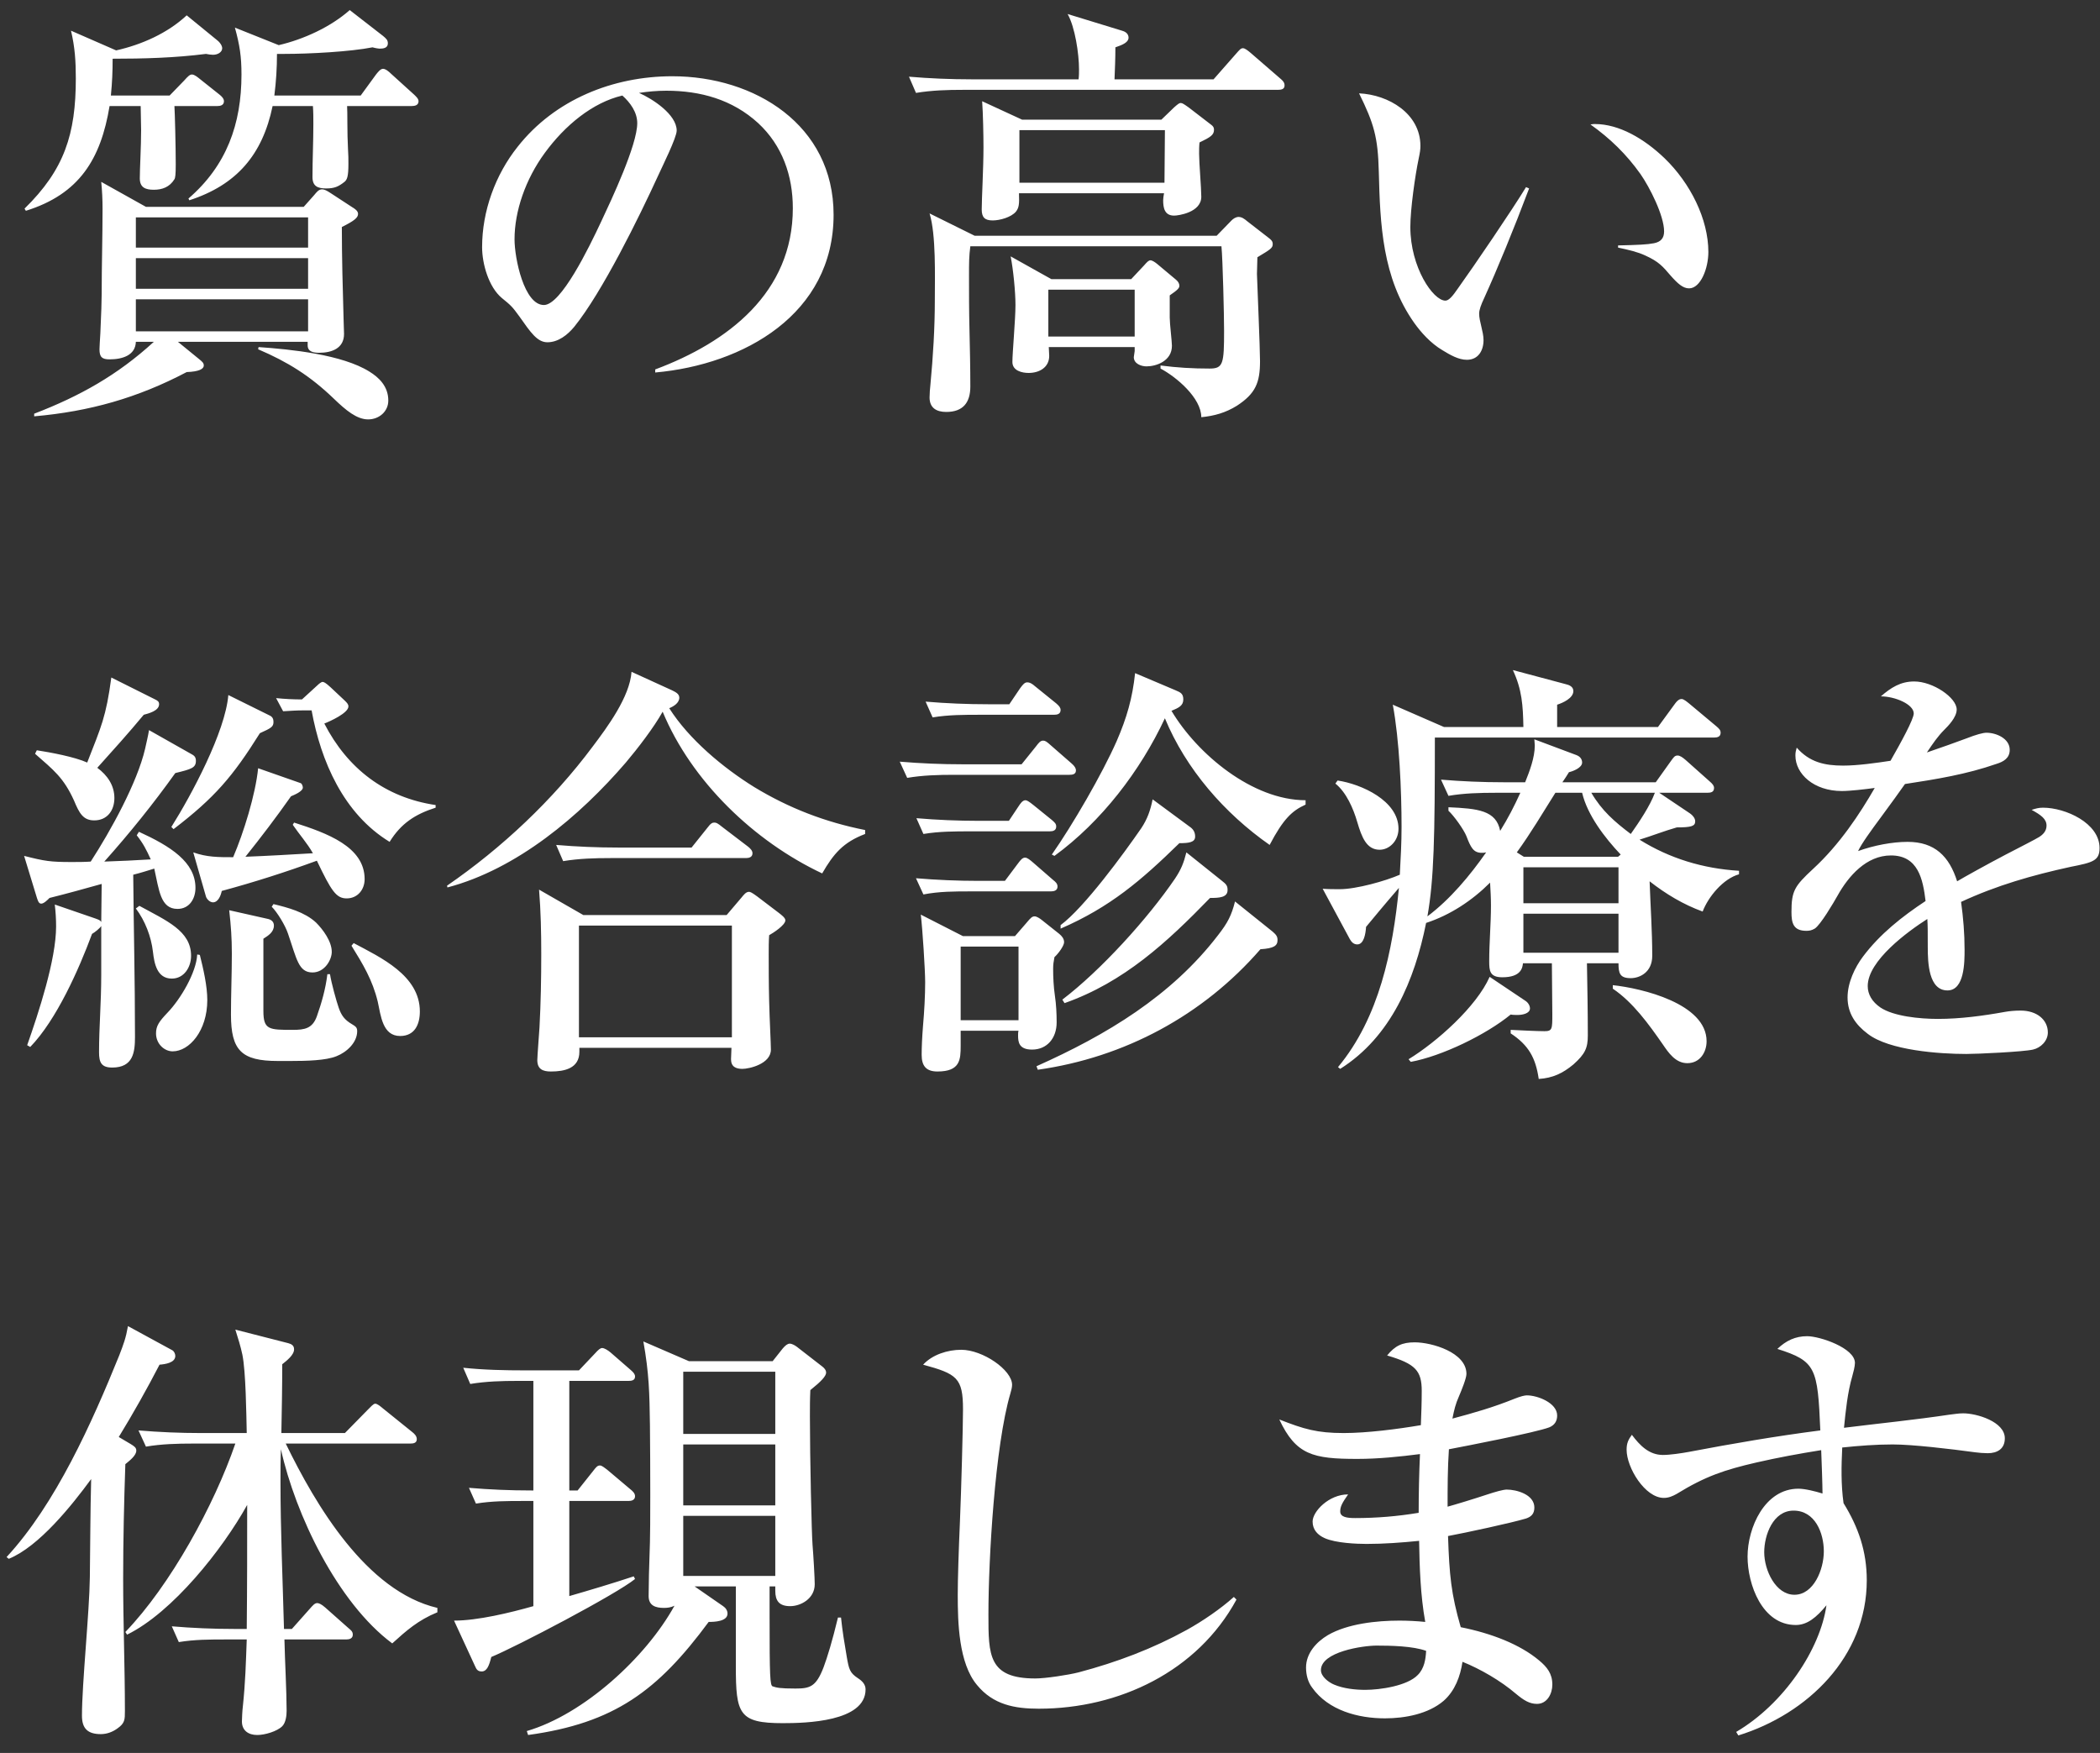<svg width="115" height="96" viewBox="0 0 115 96" fill="none" xmlns="http://www.w3.org/2000/svg">
<rect x="0" y="0" width="115" height="96" fill="#333333" stroke="none"/>
<path d="M15.024 5.232H19.752L20.592 4.08C20.688 3.96 20.832 3.768 20.976 3.768C21.12 3.768 21.312 3.936 21.408 4.032L22.68 5.184C22.776 5.28 22.92 5.4 22.92 5.544C22.92 5.76 22.728 5.808 22.536 5.808H19.008C19.032 6.072 19.008 7.32 19.056 8.136C19.08 8.472 19.08 8.736 19.08 8.976C19.08 9.672 19.008 9.84 18.864 9.96C18.528 10.224 18.312 10.32 17.856 10.32C17.4 10.32 17.112 10.2 17.112 9.696C17.112 8.736 17.16 7.776 17.16 6.792C17.16 6.456 17.16 6.144 17.136 5.808H14.928C14.376 8.472 12.96 10.128 10.368 10.968L10.32 10.872C12.408 9.072 13.224 6.792 13.224 4.08C13.224 3.096 13.128 2.472 12.864 1.512L15.264 2.472C16.608 2.16 18.096 1.488 19.152 0.552L20.976 1.968C21.144 2.112 21.24 2.184 21.24 2.376C21.24 2.64 20.976 2.664 20.784 2.664C20.736 2.664 20.568 2.64 20.4 2.592C19.176 2.832 16.968 2.952 15.552 2.952C15.408 2.952 15.288 2.952 15.168 2.952C15.168 3.72 15.12 4.464 15.024 5.232ZM6.168 3.216C6.168 3.936 6.144 4.488 6.072 5.232H9.288L10.08 4.416C10.296 4.176 10.392 4.08 10.512 4.08C10.656 4.08 10.848 4.248 10.968 4.344L12.024 5.184C12.144 5.28 12.264 5.4 12.264 5.544C12.264 5.76 12.072 5.808 11.904 5.808H9.552C9.576 6.168 9.624 7.992 9.624 9C9.624 9.552 9.6 9.744 9.552 9.816C9.288 10.248 8.88 10.392 8.424 10.392C7.968 10.392 7.656 10.272 7.656 9.768C7.656 9.216 7.728 8.04 7.728 7.128C7.728 6.696 7.704 6.24 7.704 5.808H6C5.52 8.712 4.344 10.632 1.416 11.544L1.344 11.424C3.528 9.288 4.152 7.344 4.152 4.296C4.152 3.36 4.104 2.592 3.888 1.68L6.36 2.76C7.752 2.448 9.168 1.824 10.224 0.84L11.928 2.232C12.024 2.304 12.168 2.496 12.168 2.64C12.168 2.856 11.928 3 11.664 3C11.568 3 11.376 2.976 11.28 2.952C9.576 3.168 7.872 3.216 6.168 3.216ZM16.632 11.328L17.208 10.68C17.328 10.536 17.448 10.368 17.64 10.368C17.76 10.368 17.904 10.44 18.12 10.584L19.296 11.352C19.416 11.424 19.608 11.544 19.608 11.712C19.608 11.928 19.392 12.096 18.72 12.432C18.72 14.112 18.768 15.816 18.816 17.496C18.816 17.76 18.84 18.024 18.84 18.288C18.84 19.08 18.168 19.32 17.472 19.32C17.184 19.32 16.848 19.272 16.848 18.912V18.72H9.744L10.92 19.68C11.064 19.8 11.16 19.872 11.16 20.016C11.16 20.208 10.896 20.352 10.224 20.376C7.536 21.792 4.896 22.536 1.872 22.8V22.656C4.368 21.696 6.432 20.544 8.424 18.72H7.44C7.416 19.464 6.696 19.68 6 19.68C5.592 19.68 5.448 19.56 5.448 19.128C5.448 19.08 5.472 18.576 5.496 18.24C5.544 17.232 5.568 16.416 5.568 16.104C5.568 14.52 5.616 12.984 5.616 11.424C5.616 10.92 5.592 10.44 5.544 9.96L7.992 11.328H16.632ZM16.872 11.904H7.44V13.56H16.872V11.904ZM7.44 14.136V15.816H16.872V14.136H7.44ZM16.872 18.144V16.392H7.44V18.144H16.872ZM14.16 19.008C15.912 19.128 18.744 19.416 20.232 20.352C20.736 20.664 21.264 21.144 21.264 21.936C21.264 22.536 20.76 22.968 20.16 22.968C19.536 22.968 18.936 22.464 18.288 21.84C16.992 20.592 15.768 19.824 14.136 19.128L14.16 19.008ZM35.881 20.4V20.232C39.865 18.744 43.417 16.032 43.417 11.4C43.417 9.624 42.841 7.968 41.521 6.744C40.105 5.448 38.353 4.968 36.481 4.968C35.977 4.968 35.473 5.016 34.993 5.088C35.713 5.4 37.057 6.264 37.057 7.152C37.057 7.536 36.265 9.12 36.049 9.6C34.993 11.904 32.977 16.008 31.441 17.904C31.081 18.336 30.577 18.744 29.977 18.744C29.425 18.744 29.065 18.216 28.441 17.328C28.057 16.8 27.985 16.728 27.481 16.32C26.761 15.72 26.401 14.448 26.401 13.536C26.401 11.568 27.121 9.576 28.345 8.04C30.385 5.448 33.577 4.176 36.817 4.176C41.329 4.176 45.649 6.84 45.649 11.76C45.649 17.208 40.729 19.968 35.881 20.4ZM34.081 5.232C32.449 5.616 30.937 6.864 29.833 8.376C28.777 9.816 28.177 11.568 28.177 13.104C28.177 14.16 28.705 16.704 29.785 16.704C30.721 16.704 32.233 13.608 32.929 12.12C33.481 10.944 34.897 7.944 34.897 6.744C34.897 6.144 34.513 5.616 34.081 5.232ZM61.033 4.344H66.457L67.681 2.952C67.873 2.736 67.945 2.64 68.065 2.64C68.185 2.64 68.353 2.784 68.497 2.904L70.105 4.296C70.249 4.416 70.345 4.512 70.345 4.68C70.345 4.896 70.153 4.92 69.961 4.92H52.753C51.889 4.92 51.025 4.944 50.161 5.088L49.777 4.2C50.905 4.296 52.057 4.344 53.185 4.344H59.065C59.089 4.152 59.089 3.96 59.089 3.792C59.089 2.952 58.873 1.488 58.465 0.768L61.441 1.68C61.513 1.704 61.801 1.776 61.801 2.064C61.801 2.304 61.513 2.448 61.081 2.592C61.081 3.192 61.057 3.768 61.033 4.344ZM55.969 6.552H63.601L64.297 5.88C64.513 5.688 64.585 5.64 64.657 5.64C64.753 5.64 64.849 5.712 65.089 5.88L66.337 6.84C66.433 6.912 66.481 6.984 66.481 7.104C66.481 7.392 66.289 7.512 65.689 7.8C65.665 7.992 65.665 8.208 65.665 8.424C65.665 8.928 65.785 10.296 65.785 10.776C65.785 11.64 64.513 11.808 64.297 11.808C63.769 11.808 63.697 11.376 63.697 10.968C63.697 10.872 63.721 10.704 63.745 10.584H55.801C55.825 11.184 55.801 11.376 55.633 11.592C55.369 11.904 54.745 12.072 54.361 12.072C53.929 12.072 53.761 11.904 53.761 11.472C53.761 10.872 53.857 9.216 53.857 8.064C53.857 7.392 53.833 6.216 53.785 5.544L55.969 6.552ZM55.825 7.128V10.008H63.769L63.793 7.128H55.825ZM53.377 12.912H66.625L67.441 12.072C67.537 11.976 67.681 11.88 67.825 11.88C67.993 11.88 68.137 11.976 68.305 12.12L69.481 13.032C69.601 13.128 69.697 13.2 69.697 13.368C69.697 13.584 69.577 13.656 68.857 14.088C68.857 14.4 68.833 14.712 68.833 15C68.857 15.768 69.001 19.056 69.001 19.776C69.001 20.952 68.761 21.552 67.729 22.224C67.105 22.608 66.505 22.776 65.785 22.848C65.785 21.792 64.417 20.64 63.553 20.184V20.016C64.489 20.136 65.305 20.184 66.241 20.184C66.985 20.184 67.033 19.92 67.033 18.12C67.033 17.28 66.961 14.232 66.889 13.488H53.137C53.065 14.04 53.065 14.376 53.065 15.12C53.065 16.08 53.065 17.04 53.089 18C53.113 19.056 53.137 20.112 53.137 21.168C53.137 22.032 52.753 22.56 51.817 22.56C51.289 22.56 50.905 22.344 50.905 21.768C50.905 21.576 50.929 21.24 50.953 21.048C51.097 19.512 51.193 17.976 51.193 16.416C51.193 15.12 51.265 12.864 50.905 11.688L53.377 12.912ZM57.577 15.288H61.945L62.665 14.52C62.809 14.352 62.905 14.256 63.001 14.256C63.097 14.256 63.241 14.352 63.361 14.448L64.393 15.312C64.513 15.408 64.585 15.528 64.585 15.648C64.585 15.768 64.513 15.864 64.057 16.176C64.057 16.464 64.057 17.064 64.057 17.4C64.057 17.736 64.177 18.696 64.177 18.936C64.177 19.776 63.313 20.064 62.785 20.064C62.497 20.064 62.089 19.92 62.089 19.56C62.089 19.512 62.137 19.272 62.137 19.224V19.008H57.433C57.433 19.152 57.457 19.32 57.457 19.488C57.457 20.112 56.929 20.424 56.329 20.424C55.969 20.424 55.441 20.304 55.441 19.824C55.441 19.32 55.609 17.496 55.609 16.704C55.609 15.984 55.489 14.76 55.345 14.04L57.577 15.288ZM57.409 15.864V18.432H62.137V15.864H57.409ZM74.425 5.112C76.033 5.184 77.785 6.216 77.785 7.992C77.785 8.184 77.761 8.352 77.689 8.688C77.497 9.6 77.233 11.448 77.233 12.432C77.233 14.64 78.481 16.464 79.153 16.464C79.345 16.464 79.561 16.2 79.825 15.816C80.737 14.544 82.777 11.544 83.569 10.248L83.737 10.32C82.897 12.552 81.985 14.76 81.289 16.296C81.097 16.704 81.001 16.968 81.001 17.184C81.001 17.592 81.241 18.168 81.241 18.624C81.241 19.2 80.953 19.704 80.329 19.704C79.873 19.704 79.417 19.44 78.985 19.176C78.337 18.792 77.809 18.192 77.449 17.688C75.697 15.216 75.577 12.288 75.505 9.384C75.457 7.512 75.241 6.768 74.425 5.112ZM87.097 6.816C87.217 6.792 87.289 6.792 87.337 6.792C88.657 6.792 90.025 7.584 91.153 8.664C92.569 10.032 93.553 12 93.553 13.8C93.553 14.712 93.121 15.792 92.497 15.792C92.161 15.792 91.873 15.528 91.489 15.096C91.057 14.592 90.841 14.328 90.097 13.992C89.689 13.8 89.185 13.68 88.609 13.56V13.44C89.713 13.416 90.217 13.392 90.577 13.32C90.937 13.248 91.129 13.056 91.129 12.672C91.129 11.808 90.337 10.248 89.833 9.528C89.065 8.448 88.177 7.584 87.097 6.816ZM5.328 42.048C5.88 42.456 6.264 43.008 6.264 43.704C6.264 44.376 5.88 44.928 5.16 44.928C4.56 44.928 4.344 44.544 4.056 43.848C3.48 42.576 2.928 42.168 1.92 41.28L2.016 41.088C2.784 41.208 4.08 41.448 4.776 41.76C5.544 39.792 5.808 39.264 6.096 37.104L8.496 38.304C8.64 38.376 8.712 38.424 8.712 38.568C8.712 38.928 8.136 39.072 7.872 39.144C7.056 40.128 6.192 41.088 5.328 42.048ZM17.064 38.904H16.608C16.248 38.904 15.888 38.928 15.504 38.952L15.12 38.232C15.6 38.28 16.056 38.304 16.536 38.304L17.376 37.536C17.448 37.464 17.592 37.344 17.664 37.344C17.736 37.344 17.832 37.392 18.096 37.632L18.888 38.376C19.008 38.496 19.08 38.568 19.08 38.688C19.08 39.048 18.072 39.504 17.76 39.624C19.032 42.096 21.096 43.68 23.856 44.088V44.232C22.728 44.592 21.96 45.096 21.336 46.104C18.816 44.568 17.568 41.688 17.064 38.904ZM12.504 38.064L14.784 39.192C14.928 39.264 14.976 39.384 14.976 39.528C14.976 39.792 14.88 39.864 14.232 40.152C12.744 42.528 11.76 43.68 9.504 45.408L9.384 45.288C10.488 43.536 12.336 40.08 12.504 38.064ZM4.968 47.184C6.072 45.48 7.512 42.864 7.944 41.016C8.016 40.68 8.112 40.296 8.16 39.984L10.536 41.328C10.704 41.424 10.728 41.544 10.728 41.664C10.728 42.048 10.488 42.12 9.6 42.336C8.4 44.016 7.104 45.624 5.712 47.184C6.456 47.16 7.512 47.112 8.256 47.064C8.016 46.536 7.848 46.2 7.488 45.744L7.608 45.552C9.336 46.344 10.704 47.208 10.704 48.624C10.704 49.224 10.368 49.776 9.72 49.776C8.784 49.776 8.712 48.744 8.448 47.568C8.064 47.688 7.68 47.808 7.296 47.904C7.32 50.88 7.392 53.616 7.392 56.784C7.392 57.624 7.296 58.464 6.144 58.464C5.544 58.464 5.424 58.176 5.424 57.624C5.424 56.208 5.544 54.96 5.544 53.352C5.544 52.536 5.544 51.576 5.544 50.712C5.472 50.832 5.208 51.048 5.04 51.144C4.32 53.088 3.096 55.848 1.656 57.336L1.488 57.24C2.112 55.464 3.072 52.56 3.072 50.736C3.072 50.328 3.048 49.944 3 49.536L5.232 50.304C5.424 50.376 5.496 50.4 5.544 50.496L5.568 48.408C4.632 48.672 3.672 48.936 2.712 49.176C2.592 49.296 2.4 49.488 2.256 49.488C2.112 49.488 2.064 49.296 2.016 49.152L1.32 46.872C2.448 47.16 2.76 47.208 3.912 47.208C4.248 47.208 4.632 47.208 4.968 47.184ZM17.136 46.728C16.824 46.176 16.392 45.696 16.032 45.168L16.104 45.048C17.904 45.624 19.968 46.368 19.968 48.144C19.968 48.72 19.584 49.2 18.984 49.2C18.408 49.2 18.144 48.792 17.352 47.136C15.648 47.76 13.92 48.312 12.144 48.792C12.096 49.032 11.952 49.416 11.664 49.416C11.496 49.416 11.328 49.248 11.28 49.104L10.584 46.68C11.328 46.944 11.952 46.944 12.768 46.944C13.344 45.6 13.992 43.512 14.136 42.072L16.464 42.888C16.536 42.912 16.584 43.056 16.584 43.128C16.584 43.344 16.104 43.536 15.936 43.608C15.144 44.736 14.304 45.84 13.44 46.92C14.664 46.872 15.912 46.8 17.136 46.728ZM14.976 49.512C15.768 49.704 16.68 49.944 17.304 50.52C17.688 50.904 18.168 51.552 18.168 52.128C18.168 52.56 17.784 53.256 17.112 53.256C16.344 53.256 16.248 52.512 15.768 51.12C15.624 50.688 15.192 49.968 14.88 49.656L14.976 49.512ZM7.632 49.608C9.12 50.424 10.464 50.976 10.464 52.344C10.464 52.968 10.08 53.592 9.408 53.592C8.592 53.592 8.448 52.752 8.376 52.128C8.28 51.288 7.944 50.424 7.44 49.752L7.632 49.608ZM12.552 49.848L14.688 50.328C14.88 50.376 15 50.496 15 50.688C15 51.048 14.688 51.24 14.424 51.408V55.368C14.424 56.4 14.736 56.4 16.032 56.4C16.68 56.4 17.112 56.328 17.352 55.656C17.616 54.912 17.832 54.144 17.928 53.352H18.072C18.144 53.832 18.432 54.864 18.552 55.2C18.696 55.608 18.864 55.848 19.272 56.088C19.464 56.208 19.56 56.256 19.56 56.472C19.56 57.096 18.984 57.624 18.432 57.84C17.856 58.08 16.776 58.104 15.912 58.104H15.216C13.224 58.104 12.648 57.528 12.648 55.56C12.648 54.456 12.696 53.352 12.696 52.224C12.696 51.36 12.648 50.712 12.552 49.848ZM19.368 51.648C20.856 52.44 22.992 53.424 22.992 55.392C22.992 56.112 22.704 56.736 21.912 56.736C20.952 56.736 20.856 55.632 20.688 54.864C20.4 53.664 19.872 52.8 19.248 51.792L19.368 51.648ZM10.944 52.296C11.136 53.064 11.352 54 11.352 54.768C11.352 56.448 10.368 57.576 9.456 57.576C9 57.576 8.544 57.168 8.544 56.592C8.544 56.184 8.712 55.944 9.168 55.464C9.888 54.72 10.752 53.256 10.8 52.272L10.944 52.296ZM36.648 38.784C37.728 40.488 39.6 42.048 41.304 43.104C43.2 44.256 45.192 45.024 47.376 45.456V45.672C46.176 46.128 45.648 46.752 45.024 47.832C41.304 46.08 37.872 42.792 36.288 38.976C35.808 39.84 34.92 40.992 34.272 41.76C31.752 44.688 28.32 47.592 24.504 48.6L24.48 48.504C27.48 46.44 30.264 43.824 32.448 40.896C33.264 39.816 34.488 38.16 34.584 36.792L36.792 37.8C36.984 37.896 37.2 37.992 37.2 38.208C37.2 38.496 36.888 38.688 36.648 38.784ZM30.456 46.272C31.584 46.368 32.712 46.416 33.864 46.416H37.872L38.736 45.336C38.928 45.072 39.024 45.048 39.12 45.048C39.216 45.048 39.288 45.072 39.552 45.288L40.968 46.368C41.088 46.464 41.208 46.584 41.208 46.728C41.208 46.944 41.016 46.992 40.848 46.992H33.432C32.568 46.992 31.704 47.016 30.84 47.16L30.456 46.272ZM31.944 50.112H39.792L40.608 49.152C40.728 49.008 40.848 48.84 41.016 48.84C41.088 48.84 41.184 48.888 41.448 49.08L42.648 49.992C42.768 50.088 43.008 50.256 43.008 50.4C43.008 50.664 42.336 51.096 42.12 51.216C42.096 51.552 42.096 51.912 42.096 52.248C42.096 52.824 42.096 53.904 42.12 54.816C42.144 55.848 42.216 57.168 42.216 57.48C42.216 58.272 41.016 58.536 40.656 58.536C40.296 58.536 40.032 58.416 40.032 58.008C40.032 57.816 40.056 57.6 40.056 57.384H31.728V57.6C31.728 58.512 30.912 58.68 30.168 58.68C29.736 58.68 29.424 58.56 29.424 58.056C29.424 57.864 29.52 56.64 29.544 56.256C29.616 54.912 29.64 53.592 29.64 52.248C29.64 51.072 29.616 49.896 29.52 48.72L31.944 50.112ZM31.704 50.688V56.808H40.08V50.688H31.704ZM64.152 38.928C65.568 41.304 68.592 43.824 71.496 43.824V44.064C70.752 44.4 70.272 44.856 69.528 46.272C67.056 44.544 64.944 42.12 63.792 39.336C62.448 42.216 60.312 45 57.744 46.872L57.6 46.8C58.728 45.192 60.36 42.384 61.152 40.584C61.704 39.312 62.016 38.232 62.16 36.864L64.368 37.8C64.656 37.92 64.8 37.992 64.8 38.304C64.8 38.64 64.56 38.76 64.152 38.928ZM50.688 38.424C51.816 38.52 52.968 38.568 54.096 38.568H55.272L55.872 37.68C56.016 37.488 56.112 37.368 56.256 37.368C56.376 37.368 56.496 37.416 56.712 37.608L57.84 38.52C58.008 38.664 58.08 38.76 58.08 38.88C58.08 39.096 57.912 39.144 57.72 39.144H53.664C52.8 39.144 51.936 39.144 51.072 39.288L50.688 38.424ZM49.272 41.712C50.424 41.808 51.552 41.856 52.704 41.856H55.944L56.736 40.872C56.88 40.68 56.976 40.56 57.12 40.56C57.24 40.56 57.312 40.608 57.552 40.824L58.68 41.808C58.848 41.952 58.92 42.072 58.92 42.192C58.92 42.408 58.728 42.432 58.56 42.432H52.272C51.384 42.432 50.52 42.456 49.68 42.6L49.272 41.712ZM63.12 43.776L65.136 45.264C65.352 45.408 65.448 45.576 65.448 45.816C65.448 46.128 65.112 46.176 64.584 46.176C62.496 48.216 60.792 49.68 58.08 50.856V50.664C59.376 49.704 61.536 46.752 62.496 45.36C62.832 44.856 63 44.376 63.12 43.776ZM50.184 44.808C51.312 44.904 52.464 44.952 53.592 44.952H55.248L55.776 44.16C55.872 44.016 55.992 43.824 56.16 43.824C56.232 43.824 56.352 43.896 56.592 44.088L57.6 44.904C57.768 45.048 57.84 45.12 57.84 45.264C57.84 45.48 57.672 45.528 57.48 45.528H53.16C52.296 45.528 51.432 45.528 50.568 45.672L50.184 44.808ZM64.968 46.68L66.888 48.216C67.176 48.432 67.224 48.528 67.224 48.744C67.224 49.152 66.768 49.176 66.264 49.176C63.912 51.6 61.56 53.784 58.296 54.936L58.176 54.744C60.288 53.136 62.856 50.304 64.344 48.12C64.68 47.616 64.824 47.256 64.968 46.68ZM50.16 48.096C51.312 48.192 52.44 48.24 53.592 48.24H55.032L55.752 47.28C55.896 47.088 55.992 46.968 56.136 46.968C56.256 46.968 56.4 47.088 56.568 47.232L57.672 48.192C57.792 48.288 57.912 48.384 57.912 48.552C57.912 48.768 57.72 48.816 57.552 48.816H53.16C52.272 48.816 51.432 48.816 50.568 48.984L50.16 48.096ZM67.632 49.368L69.696 51.024C69.888 51.192 69.96 51.288 69.96 51.48C69.96 51.792 69.768 51.936 69.024 51.984C65.88 55.608 61.584 57.912 56.832 58.584L56.76 58.392C60.576 56.688 64.152 54.552 66.72 51.192C67.224 50.544 67.44 50.136 67.632 49.368ZM52.728 51.264H55.584L56.208 50.544C56.448 50.256 56.52 50.184 56.664 50.184C56.76 50.184 56.928 50.28 57.072 50.4L58.008 51.144C58.152 51.264 58.272 51.408 58.272 51.6C58.272 51.792 57.96 52.224 57.744 52.416C57.696 52.68 57.672 52.8 57.672 53.064C57.672 53.496 57.696 54.048 57.768 54.528C57.84 55.008 57.864 55.512 57.864 55.992C57.864 56.856 57.336 57.48 56.52 57.48C55.8 57.48 55.752 57.072 55.752 56.712C55.752 56.616 55.752 56.52 55.776 56.448H52.608C52.608 56.712 52.608 57 52.608 57.264C52.608 58.032 52.584 58.68 51.336 58.68C50.712 58.68 50.472 58.368 50.472 57.768C50.472 57.36 50.496 56.808 50.544 56.208C50.616 55.392 50.664 54.528 50.664 53.784C50.664 53.136 50.52 50.88 50.424 50.088L52.728 51.264ZM52.608 51.84V55.872H55.776V51.84H52.608ZM88.632 52.752H86.904C86.928 54.072 86.952 55.392 86.952 56.712C86.952 57.384 86.808 57.72 86.16 58.296C85.584 58.776 85.032 59.04 84.264 59.088C84.096 57.936 83.712 57.24 82.728 56.592V56.4C83.208 56.424 84.168 56.472 84.576 56.472C85.008 56.472 85.008 56.352 85.008 55.536C85.008 54.6 84.984 53.688 84.984 52.752H83.4C83.376 52.992 83.304 53.52 82.272 53.52C81.576 53.52 81.552 53.16 81.552 52.632C81.552 51.624 81.648 50.592 81.648 49.584C81.648 49.176 81.624 48.768 81.6 48.336C80.616 49.32 79.416 50.112 78.096 50.544C77.472 53.664 76.176 56.784 73.392 58.536L73.272 58.44C75.528 55.728 76.272 52.056 76.608 48.624C75.696 49.68 75.288 50.184 74.808 50.76C74.784 51.144 74.688 51.72 74.328 51.72C74.136 51.72 74.016 51.6 73.92 51.432L72.432 48.672C72.744 48.696 73.056 48.696 73.368 48.696C74.28 48.696 75.888 48.24 76.656 47.904C76.704 47.04 76.752 46.152 76.752 45.288C76.752 43.296 76.632 40.512 76.272 38.592L79.08 39.816H83.424C83.4 38.64 83.352 37.776 82.848 36.696L85.728 37.464C85.944 37.512 86.16 37.608 86.16 37.848C86.16 38.232 85.584 38.496 85.272 38.592V39.816H90.792L91.704 38.568C91.872 38.328 91.992 38.28 92.088 38.28C92.208 38.28 92.4 38.448 92.52 38.544L93.984 39.768C94.152 39.912 94.224 39.984 94.224 40.128C94.224 40.344 94.056 40.392 93.864 40.392H78.576C78.576 45.864 78.528 48.144 78.168 50.184C79.416 49.248 80.496 47.952 81.384 46.68C81.288 46.704 81.216 46.704 81.144 46.704C80.688 46.704 80.544 46.416 80.304 45.792C80.16 45.432 79.632 44.688 79.32 44.4V44.208C80.928 44.28 81.936 44.376 82.152 45.504C82.584 44.808 82.92 44.16 83.256 43.416H81.912C81.024 43.416 80.16 43.44 79.32 43.584L78.912 42.696C80.064 42.792 81.192 42.84 82.344 42.84H83.52C83.76 42.24 84.048 41.496 84.048 40.824C84.048 40.704 84.024 40.608 84.024 40.488L86.328 41.352C86.52 41.424 86.64 41.568 86.64 41.76C86.64 42.048 86.136 42.24 85.92 42.288C85.8 42.48 85.68 42.672 85.56 42.84H90.672L91.512 41.664C91.656 41.472 91.704 41.376 91.872 41.376C91.992 41.376 92.136 41.472 92.304 41.616L93.624 42.792C93.792 42.936 93.864 43.032 93.864 43.152C93.864 43.392 93.672 43.416 93.48 43.416H90.864L92.544 44.544C92.688 44.64 92.832 44.808 92.832 44.976C92.832 45.24 92.64 45.312 91.824 45.312C91.152 45.504 90.48 45.768 89.784 45.984C91.44 47.016 93.264 47.568 95.232 47.688V47.88C94.368 48.12 93.552 49.104 93.24 49.92C92.184 49.536 91.224 48.96 90.336 48.264C90.384 49.632 90.48 51 90.48 52.344C90.48 53.256 89.784 53.568 89.304 53.568C88.704 53.568 88.632 53.304 88.632 52.752ZM73.248 42.744C74.544 42.936 76.584 43.848 76.584 45.384C76.584 46.056 76.08 46.536 75.552 46.536C74.832 46.536 74.568 45.84 74.328 45.024C74.112 44.28 73.728 43.392 73.128 42.912L73.248 42.744ZM88.608 46.92L88.752 46.8C87.888 45.888 86.928 44.64 86.64 43.416H85.176C84.48 44.52 83.832 45.624 83.064 46.68L83.448 46.92H88.608ZM87.144 43.416C87.72 44.4 88.416 45 89.304 45.672C89.76 45.024 90.36 44.136 90.624 43.416H87.144ZM88.632 49.464V47.496H83.424V49.464H88.632ZM88.632 52.176V50.04H83.424V52.176H88.632ZM81.576 53.496L83.544 54.816C83.688 54.912 83.784 55.08 83.784 55.224C83.784 55.512 83.352 55.584 83.112 55.584C83.016 55.584 82.824 55.584 82.728 55.56C81.384 56.664 78.96 57.84 77.256 58.152L77.136 58.008C78.672 57.072 80.856 55.128 81.576 53.496ZM88.32 53.952C89.904 54.12 93.456 54.96 93.456 57.024C93.456 57.624 93.096 58.224 92.4 58.224C91.752 58.224 91.368 57.648 91.056 57.192C90.288 56.088 89.424 54.888 88.32 54.144V53.952ZM103.528 41.664C104.104 40.656 104.8 39.384 104.8 39.072C104.8 38.568 103.768 38.136 103 38.136C103.552 37.656 104.08 37.32 104.824 37.32C105.856 37.32 107.152 38.208 107.152 38.856C107.152 39.288 106.672 39.768 106.48 39.96C106.12 40.32 105.856 40.704 105.52 41.208C106.36 40.92 107.104 40.656 107.68 40.44C108.232 40.224 108.592 40.128 108.784 40.128C109.312 40.128 110.056 40.44 110.056 41.064C110.056 41.52 109.72 41.712 109.336 41.832C107.68 42.408 106.048 42.672 104.32 42.936C104.056 43.32 103.528 44.04 103 44.76C102.448 45.504 101.944 46.2 101.752 46.608C102.616 46.296 103.624 46.104 104.464 46.104C105.952 46.104 106.744 46.896 107.176 48.264C107.536 48.048 108.832 47.328 109.84 46.8C110.488 46.464 111.52 45.936 111.664 45.84C111.856 45.72 112.072 45.528 112.072 45.216C112.072 44.856 111.784 44.64 111.256 44.352C111.472 44.28 111.64 44.232 111.88 44.232C113.104 44.232 114.976 45.072 114.976 46.44C114.976 47.136 114.616 47.232 113.392 47.472C111.304 47.928 109.36 48.48 107.392 49.392C107.512 50.256 107.584 51.12 107.584 52.008C107.584 52.68 107.584 54.24 106.648 54.24C105.616 54.24 105.568 52.728 105.568 51.864C105.568 50.976 105.568 50.688 105.544 50.328C104.488 51 102.28 52.608 102.28 54C102.28 54.456 102.52 54.864 102.976 55.176C103.696 55.656 105.112 55.8 106.12 55.8C107.344 55.8 108.592 55.632 109.792 55.416C110.056 55.368 110.344 55.344 110.656 55.344C111.544 55.344 112.144 55.848 112.144 56.544C112.144 57 111.76 57.384 111.328 57.48C110.824 57.6 108.304 57.72 107.68 57.72C106.216 57.72 103.456 57.528 102.28 56.616C101.608 56.112 101.176 55.488 101.176 54.624C101.176 53.808 101.584 52.968 102.016 52.392C102.952 51.144 104.176 50.184 105.448 49.344C105.304 48.144 105.04 46.848 103.552 46.848C102.208 46.848 101.224 47.976 100.624 49.056C100.408 49.44 99.688 50.664 99.376 50.856C99.208 50.952 99.088 50.976 98.92 50.976C98.2 50.976 98.104 50.544 98.104 49.944C98.104 48.792 98.272 48.528 99.28 47.592C100.744 46.248 101.848 44.568 102.664 43.152C102.136 43.224 101.32 43.32 100.864 43.32C99.328 43.32 98.32 42.384 98.32 41.376C98.32 41.208 98.344 41.112 98.392 40.944C99.088 41.736 99.904 41.928 100.936 41.928C101.728 41.928 102.736 41.784 103.528 41.664ZM6.504 78.696L7.152 79.08C7.344 79.2 7.464 79.272 7.464 79.44C7.464 79.704 7.128 79.968 6.864 80.184C6.792 82.272 6.744 84.384 6.744 86.472C6.744 88.872 6.84 91.296 6.84 93.696C6.84 94.176 6.84 94.368 6.432 94.656C6.168 94.848 5.856 94.968 5.52 94.968C4.8 94.968 4.488 94.656 4.488 93.96C4.488 92.208 4.896 88.296 4.92 86.376C4.944 84.6 4.944 82.8 4.992 81C3.936 82.44 2.136 84.696 0.48 85.368L0.36 85.272C3.048 82.368 5.04 77.904 6.528 74.232C6.768 73.608 6.888 73.296 7.008 72.624L9.432 73.944C9.528 73.992 9.6 74.136 9.6 74.256C9.6 74.64 9.024 74.712 8.736 74.736C8.04 76.08 7.296 77.4 6.504 78.696ZM12.888 79.056H10.584C9.696 79.056 8.832 79.08 7.992 79.224L7.584 78.336C8.736 78.432 9.864 78.48 11.016 78.48H13.512C13.488 77.448 13.464 75.12 13.272 74.184C13.176 73.728 13.032 73.272 12.888 72.816L15.792 73.56C15.96 73.608 16.104 73.68 16.104 73.896C16.104 74.208 15.696 74.52 15.456 74.712C15.456 75.96 15.432 77.232 15.408 78.48H18.888L20.136 77.208C20.28 77.064 20.448 76.872 20.544 76.872C20.664 76.872 20.832 77.016 20.976 77.136L22.584 78.432C22.704 78.528 22.824 78.648 22.824 78.816C22.824 79.032 22.632 79.056 22.464 79.056H15.648C17.28 82.416 20.064 87.144 23.952 88.056V88.296C22.896 88.728 22.248 89.304 21.48 90C18.48 87.768 16.176 82.944 15.384 79.368C15.36 79.968 15.36 80.544 15.36 81.12C15.36 83.808 15.48 86.52 15.552 89.208H15.984L16.944 88.128C17.136 87.912 17.232 87.792 17.376 87.792C17.448 87.792 17.592 87.84 17.808 88.032L19.08 89.16C19.224 89.28 19.32 89.352 19.32 89.52C19.32 89.736 19.128 89.784 18.96 89.784H15.576C15.6 90.888 15.696 92.64 15.696 93.696C15.696 93.96 15.648 94.344 15.456 94.536C15.168 94.824 14.496 95.016 14.088 95.016C13.608 95.016 13.248 94.776 13.248 94.272C13.248 94.128 13.272 93.648 13.296 93.48C13.44 92.112 13.464 91.08 13.512 89.784H12.384C11.52 89.784 10.656 89.784 9.792 89.928L9.408 89.064C10.536 89.16 11.688 89.208 12.816 89.208H13.512C13.536 86.904 13.536 84.672 13.536 82.416C12.192 84.84 9.456 88.296 6.96 89.52L6.864 89.376C9.336 86.808 11.736 82.416 12.888 79.056ZM38.04 86.88L39.6 87.96C39.744 88.056 39.84 88.2 39.84 88.368C39.84 88.8 39.12 88.824 38.808 88.824C36.024 92.592 33.648 94.368 28.92 95.016L28.848 94.8C31.968 93.888 35.376 90.768 36.936 87.936C36.744 88.032 36.552 88.056 36.36 88.056C35.904 88.056 35.52 87.936 35.52 87.408C35.52 86.856 35.544 85.776 35.592 84.456C35.616 83.808 35.616 80.304 35.592 78.048C35.568 76.272 35.544 75.216 35.232 73.464L37.728 74.544H42.312L42.864 73.848C43.008 73.68 43.128 73.584 43.248 73.584C43.368 73.584 43.536 73.68 43.632 73.752L45.024 74.832C45.12 74.904 45.24 75.024 45.24 75.168C45.24 75.36 44.976 75.648 44.376 76.128C44.352 76.608 44.352 77.088 44.352 77.568C44.352 79.896 44.448 84.024 44.496 84.6C44.544 85.176 44.616 86.424 44.616 86.76C44.616 87.552 43.848 87.96 43.272 87.96C42.672 87.96 42.456 87.672 42.456 87.12V86.88H42.144V88.584C42.144 91.8 42.168 92.304 42.312 92.352C42.528 92.424 42.696 92.472 43.56 92.472C44.352 92.472 44.688 92.376 45.096 91.32C45.312 90.744 45.576 89.88 45.888 88.584H46.056C46.128 89.304 46.248 90.024 46.368 90.72C46.488 91.416 46.536 91.608 46.968 91.896C47.232 92.064 47.4 92.256 47.4 92.52C47.4 94.296 44.112 94.368 42.864 94.368C40.464 94.368 40.296 93.864 40.296 91.248V86.88H38.04ZM31.176 75.624V81.624H31.632L32.472 80.568C32.64 80.352 32.712 80.256 32.856 80.256C32.952 80.256 33.072 80.352 33.288 80.52L34.512 81.552C34.632 81.648 34.776 81.768 34.776 81.936C34.776 82.152 34.584 82.2 34.416 82.2H31.176V87.408C32.256 87.096 33.552 86.712 34.704 86.328L34.776 86.472C33.744 87.312 28.296 90.168 26.904 90.744C26.784 91.224 26.664 91.536 26.376 91.536C26.16 91.536 26.088 91.416 26.016 91.248L24.864 88.752C26.16 88.752 27.936 88.32 29.208 87.96V82.2H28.656C27.792 82.2 26.928 82.2 26.064 82.344L25.68 81.48C26.808 81.576 27.936 81.624 29.088 81.624H29.208V75.624H28.344C27.48 75.624 26.616 75.648 25.752 75.792L25.368 74.904C26.496 75.024 27.648 75.048 28.776 75.048H31.704L32.568 74.136C32.784 73.896 32.88 73.824 32.976 73.824C33.096 73.824 33.288 73.944 33.432 74.064L34.536 75.024C34.704 75.168 34.776 75.264 34.776 75.384C34.776 75.6 34.584 75.624 34.416 75.624H31.176ZM37.416 75.12V78.528H42.456V75.12H37.416ZM37.416 79.104V82.44H42.456V79.104H37.416ZM42.456 86.304V83.016H37.416V86.304H42.456ZM50.552 74.736C51.056 74.184 51.896 73.92 52.64 73.92C53.816 73.92 55.424 75.024 55.424 75.84C55.424 75.984 55.376 76.152 55.328 76.32C54.488 79.176 54.128 85.344 54.128 88.416C54.128 90.648 54.128 91.92 56.696 91.92C57.248 91.92 58.52 91.728 59.072 91.584C61.16 91.032 63.128 90.288 65 89.256C65.864 88.776 66.848 88.104 67.568 87.456L67.712 87.6C65.576 91.536 61.28 93.576 56.888 93.576C55.568 93.576 54.392 93.36 53.504 92.28C52.496 91.08 52.448 88.848 52.448 87.336C52.448 86.52 52.496 84.96 52.568 83.328C52.64 81.648 52.736 78.096 52.736 77.184C52.736 75.456 52.4 75.24 50.552 74.736ZM77.809 78.048C77.833 77.424 77.857 76.8 77.857 76.176C77.857 75.072 77.521 74.688 75.961 74.232C76.393 73.704 76.777 73.512 77.473 73.512C78.409 73.512 80.305 74.064 80.305 75.24C80.305 75.48 80.041 76.128 79.897 76.464C79.705 76.896 79.633 77.208 79.537 77.688C80.713 77.376 81.793 77.064 82.921 76.608C83.281 76.464 83.497 76.416 83.617 76.416C84.193 76.416 85.273 76.824 85.273 77.52C85.273 77.832 85.129 78.048 84.841 78.168C84.073 78.456 80.353 79.176 79.345 79.368C79.273 80.424 79.273 81.456 79.273 82.512C79.633 82.416 80.737 82.08 81.385 81.864C81.889 81.696 82.321 81.576 82.513 81.576C83.041 81.576 84.025 81.84 84.025 82.56C84.025 82.896 83.857 83.064 83.569 83.16C82.777 83.4 80.209 83.952 79.297 84.12C79.369 86.256 79.465 87.288 79.993 89.112C81.673 89.448 83.233 90.048 84.289 90.936C84.721 91.296 85.009 91.656 85.009 92.256C85.009 92.76 84.721 93.312 84.169 93.312C83.761 93.312 83.449 93.12 83.017 92.76C82.177 92.04 81.049 91.392 80.089 91.008C79.969 91.8 79.681 92.592 79.057 93.144C78.217 93.864 76.945 94.104 75.841 94.104C74.377 94.104 72.745 93.672 71.857 92.424C71.617 92.112 71.521 91.704 71.521 91.32C71.521 90.552 72.073 89.928 72.721 89.544C73.801 88.92 75.385 88.752 76.633 88.752C77.065 88.752 77.593 88.776 78.049 88.824C77.785 87.36 77.737 85.8 77.713 84.384C76.753 84.48 75.793 84.552 74.833 84.552C74.281 84.552 73.153 84.504 72.553 84.24C72.169 84.072 71.881 83.784 71.881 83.328C71.881 82.776 72.769 81.84 73.825 81.84C73.489 82.32 73.393 82.512 73.393 82.776C73.393 83.088 73.777 83.136 74.209 83.136C75.385 83.136 76.537 83.04 77.689 82.848C77.689 81.768 77.713 80.688 77.761 79.632C76.633 79.776 75.481 79.896 74.329 79.896C71.905 79.896 70.969 79.68 70.057 77.736C71.401 78.264 72.121 78.48 73.585 78.48C74.857 78.48 76.537 78.264 77.809 78.048ZM78.097 90.408C77.377 90.144 76.153 90.12 75.385 90.12C74.641 90.12 72.337 90.456 72.337 91.464C72.337 91.824 72.769 92.136 73.057 92.256C73.561 92.472 74.209 92.544 74.761 92.544C75.577 92.544 77.065 92.328 77.641 91.728C78.001 91.368 78.073 90.864 78.097 90.408ZM99.684 78.336C99.54 74.904 99.444 74.544 97.332 73.872C97.812 73.416 98.316 73.176 98.964 73.176C99.66 73.176 101.58 73.824 101.58 74.64C101.58 74.832 101.484 75.192 101.436 75.36C101.172 76.272 101.076 77.256 100.98 78.192C102.9 77.952 104.844 77.76 106.764 77.472C107.004 77.448 107.244 77.4 107.508 77.4C108.252 77.4 109.788 77.856 109.788 78.768C109.788 79.344 109.38 79.584 108.852 79.584C108.636 79.584 108.348 79.56 108.18 79.536C106.764 79.344 104.724 79.104 103.644 79.104C102.732 79.104 101.796 79.176 100.884 79.272C100.836 80.28 100.812 81.288 100.956 82.32C101.772 83.64 102.228 84.96 102.228 86.544C102.228 90.72 98.988 93.864 95.196 95.04L95.076 94.848C97.692 93.312 99.684 90.312 100.02 87.912C99.468 88.584 98.964 88.992 98.34 88.992C96.492 88.992 95.7 86.76 95.7 85.248C95.7 83.664 96.636 81.528 98.484 81.528C98.844 81.528 99.42 81.672 99.804 81.792C99.804 81.336 99.756 80.016 99.732 79.416C98.532 79.608 97.356 79.824 96.204 80.088C94.428 80.496 93.372 80.856 91.812 81.816C91.596 81.936 91.38 82.032 91.116 82.032C90.084 82.032 89.076 80.376 89.076 79.392C89.076 79.032 89.172 78.84 89.364 78.576C89.796 79.152 90.3 79.68 91.068 79.68C91.452 79.68 92.1 79.584 92.484 79.512C94.884 79.056 97.26 78.648 99.684 78.336ZM98.22 82.728C97.092 82.728 96.612 84.072 96.612 85.008C96.612 85.992 97.236 87.336 98.268 87.336C99.324 87.336 99.876 85.944 99.876 84.96C99.876 83.952 99.396 82.728 98.22 82.728Z" fill="white"/>
</svg>
